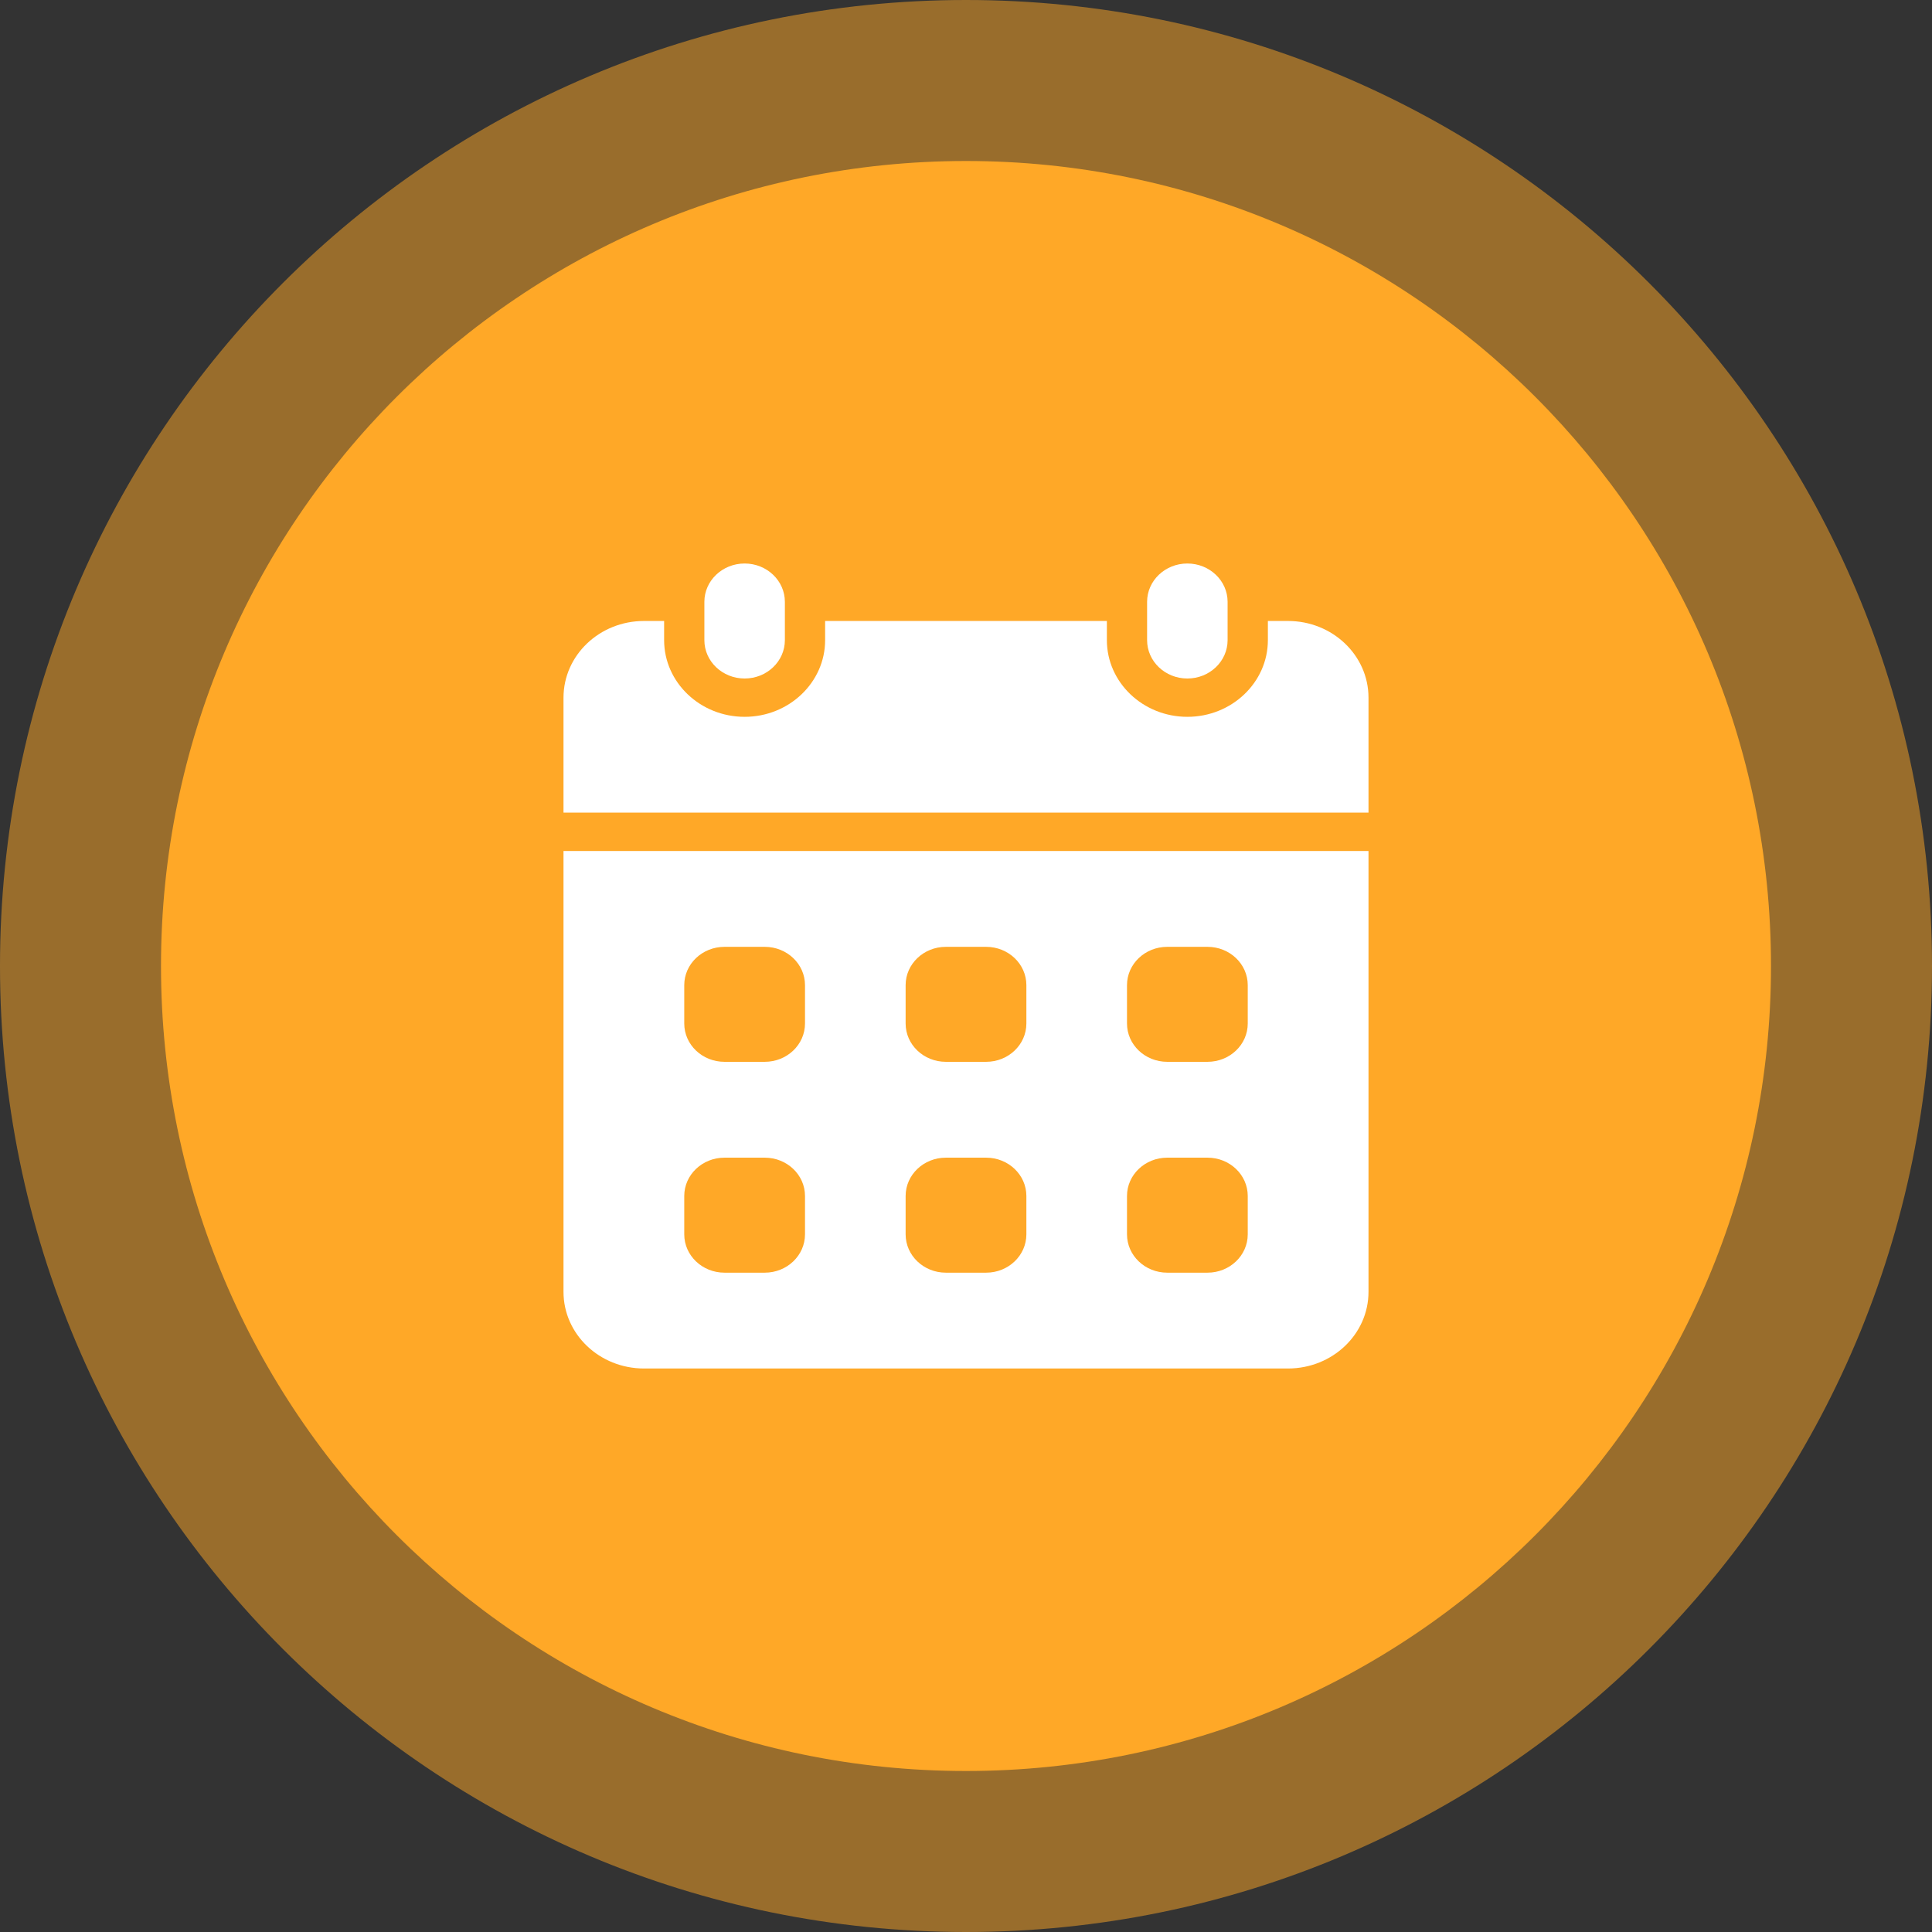 <svg width="72" height="72" viewBox="0 0 72 72" fill="none" xmlns="http://www.w3.org/2000/svg">
<rect x="0" y="0" width="72" height="72" fill="#333333" stroke="none"/>
<path opacity="0.5" d="M36 72C55.882 72 72 55.882 72 36C72 16.118 55.882 0 36 0C16.118 0 0 16.118 0 36C0 55.882 16.118 72 36 72Z" fill="#FFA827"/>
<path d="M36 66C52.569 66 66 52.569 66 36C66 19.431 52.569 6 36 6C19.431 6 6 19.431 6 36C6 52.569 19.431 66 36 66Z" fill="#FFA827"/>
<path d="M29.25 22.429C29.25 21.64 28.578 21 27.75 21C26.922 21 26.25 21.64 26.25 22.429V23.857C26.25 24.646 26.922 25.286 27.75 25.286C28.578 25.286 29.25 24.646 29.25 23.857V22.429Z" fill="white"/>
<path d="M45.749 22.429C45.749 21.64 45.078 21 44.249 21C43.421 21 42.749 21.64 42.749 22.429V23.857C42.749 24.646 43.421 25.286 44.249 25.286C45.078 25.286 45.749 24.646 45.749 23.857V22.429Z" fill="white"/>
<path d="M21 31.714V48.143C21 49.721 22.343 51 24 51H48C49.657 51 51 49.721 51 48.143V31.714H21ZM30 46C30 46.789 29.329 47.429 28.5 47.429H27C26.171 47.429 25.5 46.789 25.5 46V44.571C25.5 43.782 26.171 43.143 27 43.143H28.5C29.329 43.143 30 43.782 30 44.571V46ZM30 38.143C30 38.932 29.329 39.571 28.5 39.571H27C26.171 39.571 25.5 38.932 25.5 38.143V36.714C25.5 35.925 26.171 35.286 27 35.286H28.5C29.329 35.286 30 35.925 30 36.714V38.143ZM38.25 46C38.25 46.789 37.579 47.429 36.75 47.429H35.25C34.421 47.429 33.75 46.789 33.75 46V44.571C33.75 43.782 34.421 43.143 35.25 43.143H36.75C37.579 43.143 38.25 43.782 38.25 44.571V46ZM38.25 38.143C38.25 38.932 37.579 39.571 36.75 39.571H35.25C34.421 39.571 33.75 38.932 33.75 38.143V36.714C33.75 35.925 34.421 35.286 35.25 35.286H36.75C37.579 35.286 38.25 35.925 38.25 36.714V38.143ZM46.5 46C46.5 46.789 45.829 47.429 45 47.429H43.5C42.671 47.429 42 46.789 42 46V44.571C42 43.782 42.671 43.143 43.5 43.143H45C45.829 43.143 46.5 43.782 46.5 44.571V46ZM46.5 38.143C46.5 38.932 45.829 39.571 45 39.571H43.5C42.671 39.571 42 38.932 42 38.143V36.714C42 35.925 42.671 35.286 43.5 35.286H45C45.829 35.286 46.5 35.925 46.5 36.714V38.143Z" fill="white"/>
<path d="M51 30.285V26C51 24.422 49.657 23.142 48 23.142H47.25V23.857C47.25 25.432 45.904 26.714 44.25 26.714C42.596 26.714 41.25 25.432 41.25 23.857V23.142H30.75V23.857C30.75 25.432 29.404 26.714 27.75 26.714C26.096 26.714 24.75 25.432 24.75 23.857V23.142H24C22.343 23.142 21 24.422 21 26V30.285H51Z" fill="white"/>
</svg>
